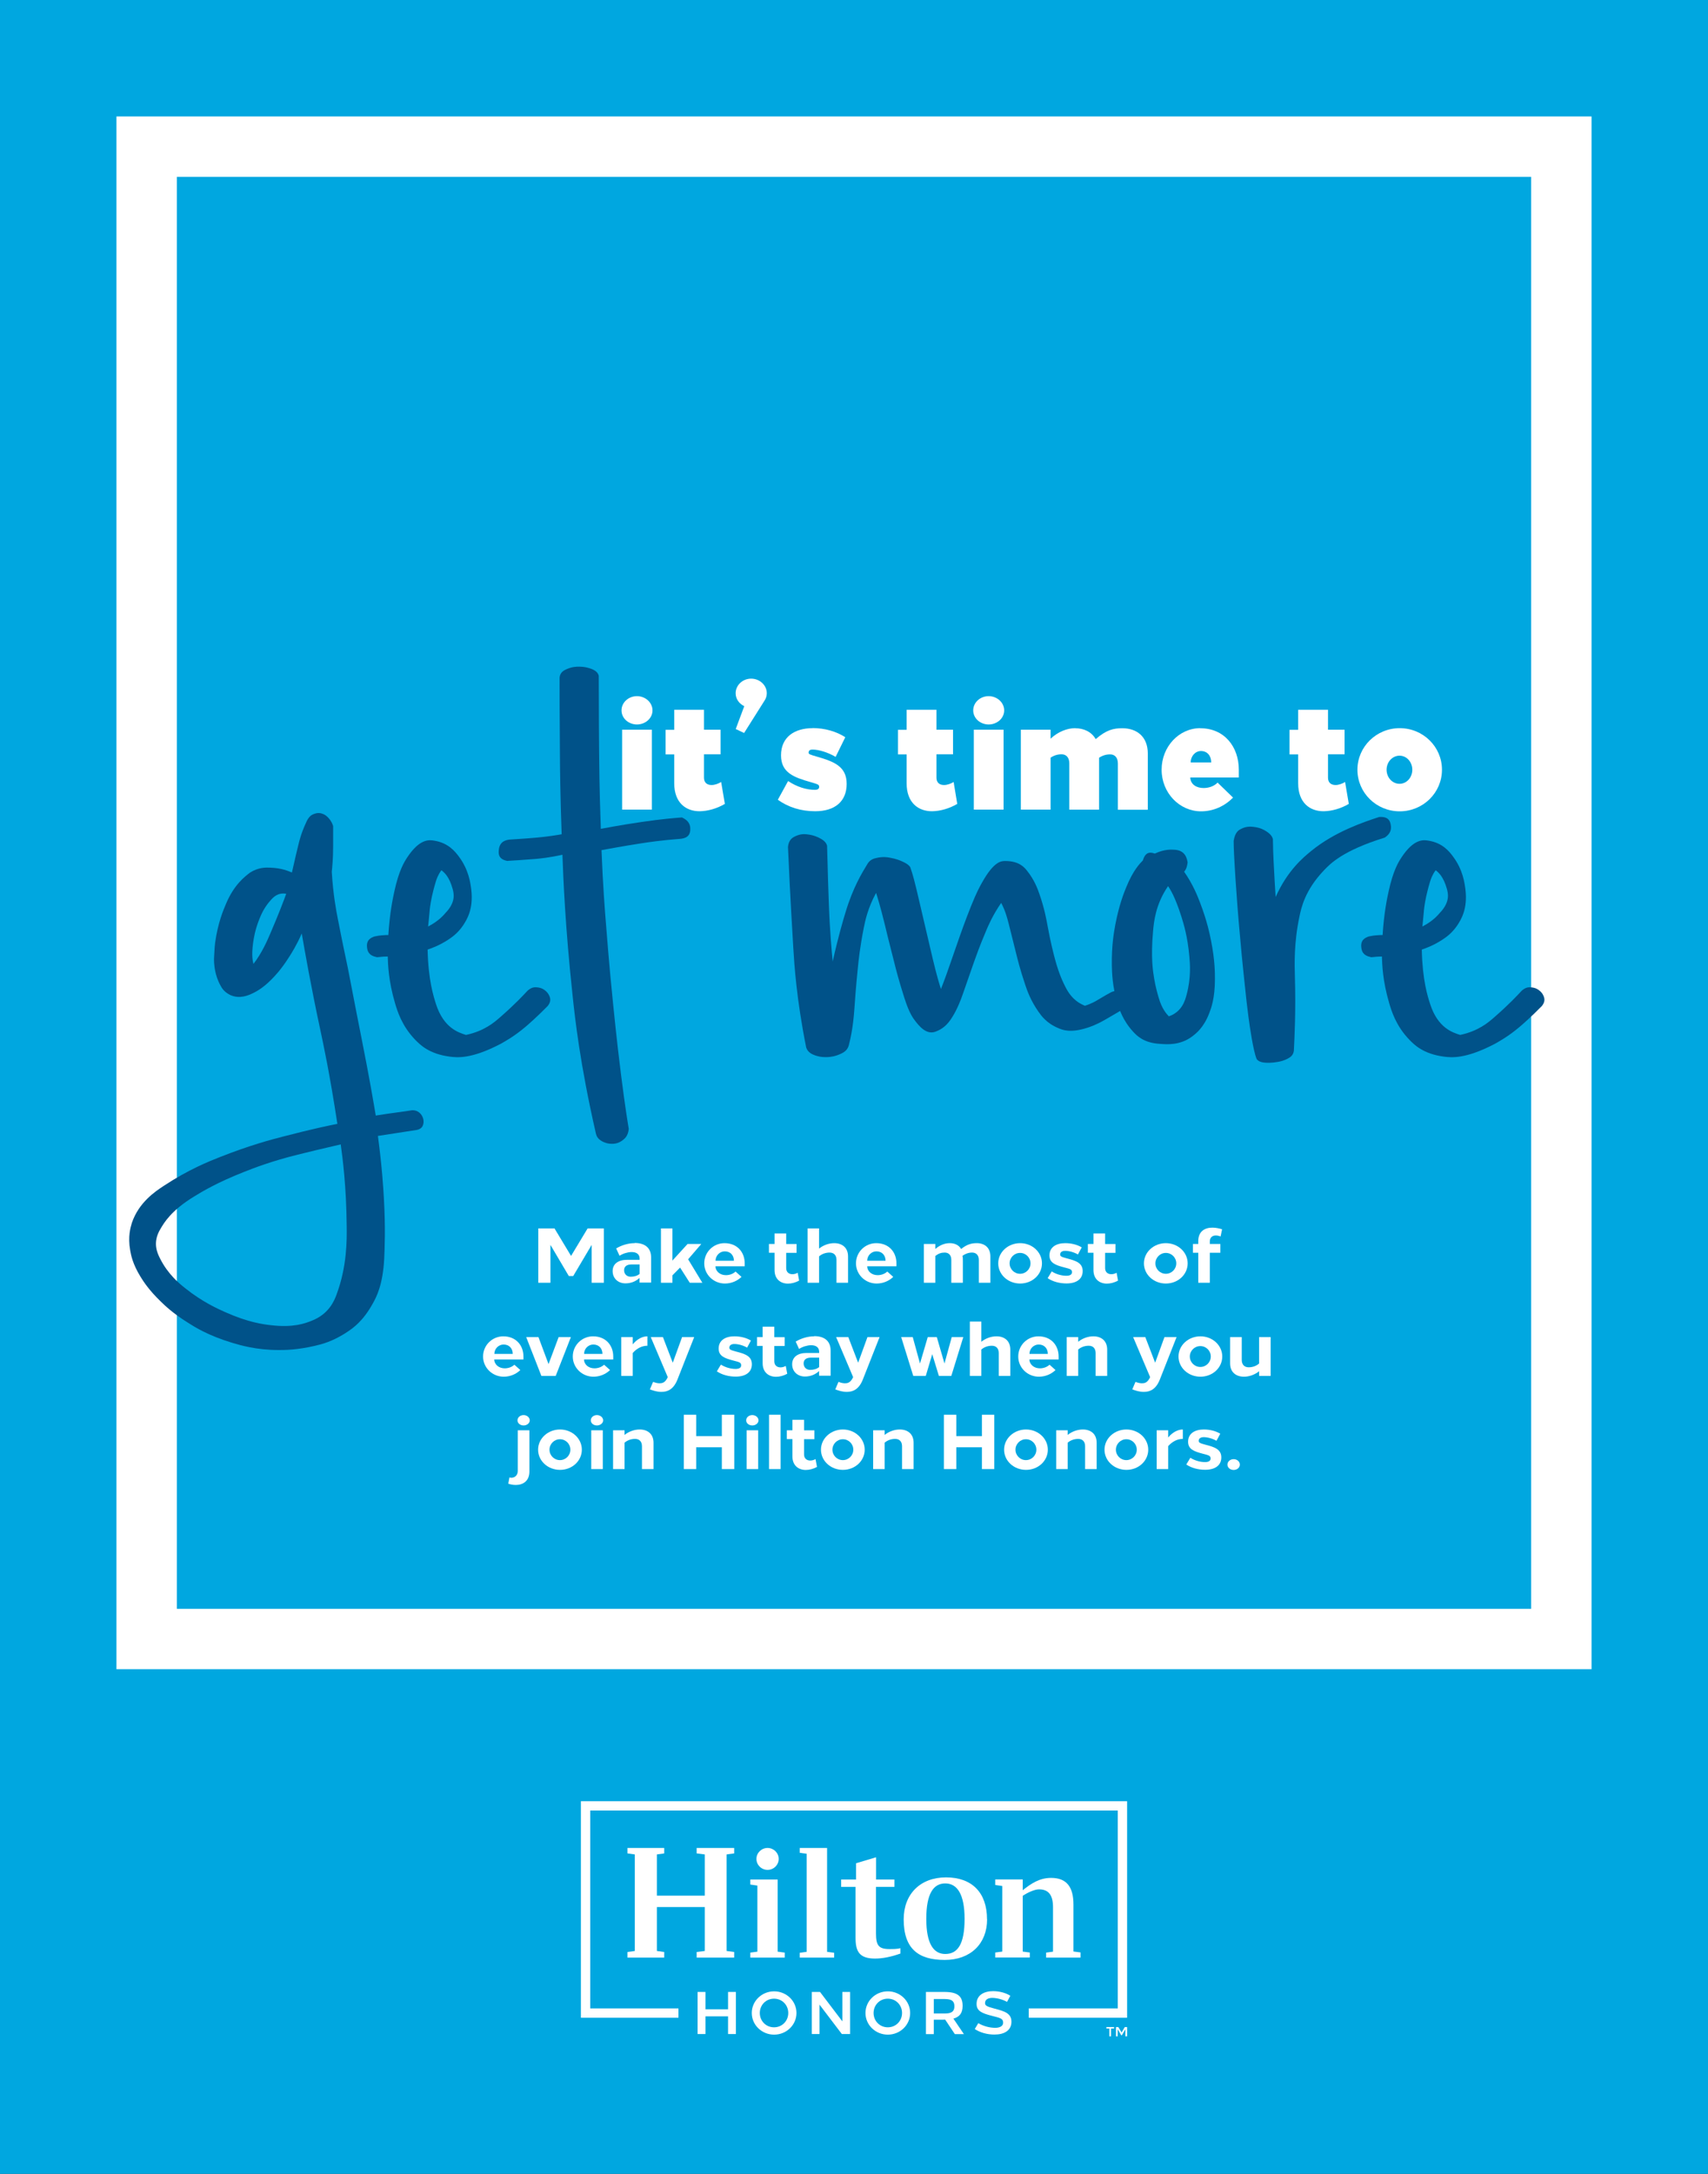 <?xml version="1.0" encoding="UTF-8"?><svg id="Layer_1" xmlns="http://www.w3.org/2000/svg" xmlns:xlink="http://www.w3.org/1999/xlink" viewBox="0 0 198 252"><rect x="0" y="0" width="198" height="252" fill="#333333" stroke="none"/><defs><style>.cls-1{stroke:#fff;stroke-width:7px;}.cls-1,.cls-2{fill:none;}.cls-3{fill:#fff;}.cls-4{clip-path:url(#clippath-1);}.cls-5{fill:#00a7e0;}.cls-6{fill:#005289;}.cls-7{clip-path:url(#clippath);}</style><clipPath id="clippath"><rect class="cls-2" x="-351" width="549" height="252"/></clipPath><clipPath id="clippath-1"><rect class="cls-2" x="67.34" y="208.8" width="63.32" height="27.26"/></clipPath></defs><g class="cls-7"><rect class="cls-6" x="22.5" y="4.68" width="153" height="242.64" rx="12" ry="12"/></g><rect class="cls-5" width="198" height="252"/><rect class="cls-1" x="17" y="17" width="164" height="173"/><polygon class="cls-3" points="70 142.4 68.12 142.4 66.2 145.59 64.28 142.4 62.4 142.4 62.4 148.7 63.81 148.7 63.81 144.31 65.94 147.92 66.45 147.92 68.59 144.31 68.59 148.7 70 148.7 70 142.4"/><path class="cls-3" d="M73.21,146.58h.94v1.1c-.29.22-.63.32-1.04.32-.44,0-.76-.3-.76-.75s.32-.67.85-.67ZM73.57,144.11c-.74,0-1.5.23-2.14.61l.39.85c.43-.27.94-.42,1.39-.43.55,0,.94.23.94.77v.13h-1.46c-1.02,0-1.67.47-1.67,1.31s.63,1.42,1.48,1.42c.64,0,1.19-.22,1.64-.63v.54h1.34v-2.91c0-1.22-.85-1.69-1.92-1.68Z"/><polygon class="cls-3" points="77.95 142.4 76.62 142.4 76.62 148.7 77.95 148.7 77.95 147.84 78.84 146.94 79.96 148.7 81.42 148.7 79.77 145.98 81.3 144.2 79.71 144.2 77.95 146.13 77.95 142.4"/><path class="cls-3" d="M84.02,145.06c.67,0,1.06.48,1.06,1.09h-2.13c0-.6.48-1.09,1.07-1.09ZM83.99,144.11c-1.3,0-2.35,1.04-2.35,2.34s1.08,2.34,2.39,2.34c.76,0,1.44-.3,1.93-.77l-.69-.62c-.3.28-.71.42-1.12.42-.64,0-1.19-.4-1.21-1.03h3.39v-.34c0-1.3-.87-2.34-2.34-2.34Z"/><path class="cls-3" d="M91.13,142.99h-1.34v1.21h-.65v1.02h.65v2.01c0,1.05.7,1.57,1.55,1.57.42,0,.88-.12,1.3-.35l-.17-.91c-.19.11-.41.17-.61.17-.4,0-.72-.24-.72-.7v-1.78h1.2v-1.02h-1.2v-1.21Z"/><path class="cls-3" d="M94.95,142.4h-1.33v6.3h1.33v-3.06c.34-.29.77-.44,1.22-.44.49,0,.8.3.8.85v2.65h1.34v-3.05c0-1.04-.7-1.54-1.6-1.54-.61,0-1.25.22-1.76.63v-2.34Z"/><path class="cls-3" d="M101.6,145.06c.67,0,1.06.48,1.06,1.09h-2.13c0-.6.48-1.09,1.07-1.09ZM101.58,144.11c-1.3,0-2.35,1.04-2.35,2.34s1.08,2.34,2.39,2.34c.76,0,1.44-.3,1.93-.77l-.69-.62c-.3.28-.71.42-1.12.42-.64,0-1.19-.4-1.21-1.03h3.39v-.34c0-1.3-.87-2.34-2.34-2.34Z"/><path class="cls-3" d="M110.1,144.11c-.58,0-1.14.22-1.67.67v-.58h-1.33v4.5h1.33v-3.11c.37-.28.68-.39,1.08-.39.47,0,.77.3.77.85v2.65h1.34v-2.54c0-.24,0-.38-.05-.58.33-.24.71-.38,1.12-.38.47,0,.78.3.78.85v2.65h1.34v-3.05c0-1.04-.69-1.54-1.58-1.54-.64,0-1.17.16-1.81.68-.26-.46-.75-.68-1.32-.68Z"/><path class="cls-3" d="M118.25,145.24c.67,0,1.21.54,1.21,1.21s-.54,1.21-1.21,1.21-1.21-.54-1.21-1.21.55-1.21,1.21-1.21ZM118.26,144.11c-1.4,0-2.54,1.04-2.54,2.34s1.13,2.34,2.54,2.34,2.53-1.04,2.53-2.34-1.13-2.34-2.53-2.34Z"/><path class="cls-3" d="M123.49,144.11c-1.02,0-1.83.44-1.83,1.42,0,.86.67,1.12,1.71,1.39.67.18.9.21.9.56,0,.3-.3.41-.64.41-.56,0-1.18-.17-1.71-.5l-.47.78c.6.4,1.37.61,2.19.61,1.12,0,1.87-.49,1.87-1.43s-.76-1.2-1.85-1.48c-.66-.17-.76-.25-.76-.45,0-.3.27-.42.58-.42.44,0,1.01.15,1.48.42l.44-.82c-.52-.32-1.21-.49-1.92-.49Z"/><path class="cls-3" d="M128.1,142.99h-1.34v1.21h-.65v1.02h.65v2.01c0,1.05.7,1.57,1.55,1.57.42,0,.88-.12,1.3-.35l-.17-.91c-.19.11-.41.17-.61.17-.4,0-.72-.24-.72-.7v-1.78h1.2v-1.02h-1.2v-1.21Z"/><path class="cls-3" d="M135.15,145.24c.67,0,1.21.54,1.21,1.21s-.54,1.21-1.21,1.21-1.21-.54-1.21-1.21.55-1.21,1.21-1.21ZM135.15,144.11c-1.4,0-2.54,1.04-2.54,2.34s1.13,2.34,2.54,2.34,2.53-1.04,2.53-2.34-1.13-2.34-2.53-2.34Z"/><path class="cls-3" d="M140.54,142.31c-.87,0-1.63.43-1.63,1.56v.33h-.62v1.02h.62v3.48h1.34v-3.48h1.22v-1.02h-1.22v-.3c0-.46.31-.68.69-.68.18,0,.37.04.56.11l.17-.83c-.35-.11-.76-.19-1.13-.19Z"/><path class="cls-3" d="M58.38,155.86c.67,0,1.06.48,1.06,1.09h-2.13c0-.6.48-1.09,1.07-1.09ZM58.35,154.91c-1.3,0-2.35,1.04-2.35,2.34s1.08,2.34,2.39,2.34c.76,0,1.44-.3,1.93-.77l-.69-.62c-.3.28-.71.42-1.12.42-.64,0-1.19-.4-1.22-1.03h3.39v-.34c0-1.3-.87-2.34-2.34-2.34Z"/><polygon class="cls-3" points="66.18 155 64.76 155 63.59 158.13 62.42 155 61 155 62.76 159.5 64.42 159.5 66.18 155"/><path class="cls-3" d="M68.78,155.86c.67,0,1.06.48,1.06,1.09h-2.13c0-.6.48-1.09,1.07-1.09ZM68.75,154.91c-1.3,0-2.35,1.04-2.35,2.34s1.08,2.34,2.39,2.34c.76,0,1.44-.3,1.93-.77l-.69-.62c-.3.28-.71.42-1.12.42-.64,0-1.19-.4-1.21-1.03h3.39v-.34c0-1.3-.87-2.34-2.34-2.34Z"/><path class="cls-3" d="M75.05,154.91c-.59,0-1.21.33-1.7.93v-.84h-1.33v4.5h1.33v-2.66c.48-.54,1.07-.84,1.7-.84v-1.09Z"/><path class="cls-3" d="M80.46,155h-1.39l-1.08,2.97-1.14-2.97h-1.41l1.97,4.64-.06.12c-.22.43-.49.58-.78.59-.26.03-.55-.04-.86-.16l-.37.87c.4.15.87.3,1.35.29.73,0,1.4-.32,1.84-1.42l1.94-4.92Z"/><path class="cls-3" d="M85.14,154.91c-1.02,0-1.83.44-1.83,1.42,0,.86.67,1.12,1.71,1.39.68.18.9.21.9.56,0,.3-.3.41-.64.41-.56,0-1.18-.17-1.71-.5l-.47.78c.6.4,1.37.61,2.19.61,1.12,0,1.87-.49,1.87-1.43s-.76-1.2-1.85-1.48c-.66-.17-.76-.25-.76-.45,0-.3.27-.42.58-.42.44,0,1.01.15,1.48.42l.44-.82c-.52-.32-1.21-.49-1.92-.49Z"/><path class="cls-3" d="M89.75,153.79h-1.34v1.21h-.65v1.02h.65v2.01c0,1.05.7,1.57,1.55,1.57.42,0,.88-.12,1.3-.35l-.17-.91c-.19.11-.41.17-.61.17-.4,0-.72-.24-.72-.7v-1.78h1.2v-1.02h-1.2v-1.21Z"/><path class="cls-3" d="M94.02,157.38h.94v1.1c-.29.22-.63.32-1.04.32-.44,0-.76-.3-.76-.75s.32-.67.85-.67ZM94.38,154.91c-.74,0-1.5.23-2.14.61l.39.85c.43-.27.94-.42,1.39-.43.55,0,.94.23.94.77v.13h-1.46c-1.02,0-1.67.47-1.67,1.31s.63,1.42,1.48,1.42c.64,0,1.19-.22,1.64-.63v.54h1.34v-2.91c0-1.22-.85-1.69-1.92-1.68Z"/><path class="cls-3" d="M101.95,155h-1.39l-1.08,2.97-1.14-2.97h-1.41l1.97,4.64-.06.12c-.23.43-.49.58-.78.59-.26.03-.55-.04-.86-.16l-.37.87c.4.15.87.3,1.35.29.73,0,1.4-.32,1.84-1.42l1.94-4.92Z"/><polygon class="cls-3" points="111.67 155 110.33 155 109.49 158.06 108.6 155 107.55 155 106.65 158.06 105.81 155 104.47 155 105.87 159.5 107.32 159.5 108.07 156.98 108.84 159.5 110.28 159.5 111.67 155"/><path class="cls-3" d="M113.76,153.2h-1.33v6.3h1.33v-3.06c.34-.29.77-.44,1.22-.44.49,0,.8.3.8.85v2.65h1.34v-3.05c0-1.04-.7-1.54-1.6-1.54-.61,0-1.25.22-1.76.63v-2.34Z"/><path class="cls-3" d="M120.41,155.86c.67,0,1.06.48,1.06,1.09h-2.13c0-.6.48-1.09,1.07-1.09ZM120.39,154.91c-1.3,0-2.35,1.04-2.35,2.34s1.08,2.34,2.39,2.34c.76,0,1.44-.3,1.93-.77l-.69-.62c-.3.28-.71.42-1.12.42-.64,0-1.19-.4-1.22-1.03h3.39v-.34c0-1.3-.87-2.34-2.34-2.34Z"/><path class="cls-3" d="M126.75,154.91c-.61,0-1.25.22-1.76.63v-.54h-1.33v4.5h1.33v-3.06c.34-.29.77-.44,1.22-.44.49,0,.8.3.8.85v2.65h1.34v-3.05c0-1.04-.7-1.54-1.6-1.54Z"/><path class="cls-3" d="M136.39,155h-1.4l-1.08,2.97-1.14-2.97h-1.41l1.97,4.64-.06.12c-.23.43-.49.58-.78.59-.26.03-.55-.04-.86-.16l-.37.87c.4.15.87.3,1.35.29.73,0,1.4-.32,1.84-1.42l1.94-4.92Z"/><path class="cls-3" d="M139.15,156.04c.67,0,1.21.54,1.21,1.21s-.54,1.21-1.21,1.21-1.22-.54-1.22-1.21.55-1.21,1.22-1.21ZM139.16,154.91c-1.4,0-2.54,1.04-2.54,2.34s1.13,2.34,2.54,2.34,2.53-1.04,2.53-2.34-1.13-2.34-2.53-2.34Z"/><path class="cls-3" d="M143.94,155h-1.34v3.05c0,1.04.71,1.54,1.6,1.54.61,0,1.24-.22,1.76-.63v.54h1.34v-4.5h-1.34v3.06c-.32.29-.76.44-1.21.44-.48,0-.8-.3-.8-.85v-2.65Z"/><path class="cls-3" d="M61.37,165.8h-1.35v4.72c0,.48-.32.78-.73.78-.08,0-.15,0-.23-.04l-.14.73c.28.1.59.15.88.15.83,0,1.57-.46,1.57-1.55v-4.8ZM60.7,164.04c-.4,0-.71.27-.71.61s.32.59.71.59.71-.26.71-.59-.32-.61-.71-.61Z"/><path class="cls-3" d="M64.91,166.84c.67,0,1.21.54,1.21,1.21s-.54,1.21-1.21,1.21-1.21-.54-1.21-1.21.55-1.21,1.21-1.21ZM64.92,165.71c-1.4,0-2.54,1.04-2.54,2.34s1.13,2.34,2.54,2.34,2.53-1.04,2.53-2.34-1.13-2.34-2.53-2.34Z"/><path class="cls-3" d="M69.88,165.8h-1.34v4.5h1.34v-4.5ZM69.2,164.04c-.4,0-.71.27-.71.61s.32.59.71.59.72-.26.72-.59-.32-.61-.72-.61Z"/><path class="cls-3" d="M74.16,165.71c-.61,0-1.25.22-1.76.63v-.54h-1.33v4.5h1.33v-3.06c.34-.29.77-.44,1.22-.44.49,0,.8.3.8.85v2.65h1.34v-3.05c0-1.04-.7-1.54-1.6-1.54Z"/><polygon class="cls-3" points="85.12 164 83.68 164 83.68 166.48 80.71 166.48 80.71 164 79.27 164 79.27 170.3 80.71 170.3 80.71 167.77 83.68 167.77 83.68 170.3 85.12 170.3 85.12 164"/><path class="cls-3" d="M87.89,165.8h-1.34v4.5h1.34v-4.5ZM87.21,164.04c-.4,0-.71.27-.71.61s.32.59.71.59.72-.26.72-.59-.32-.61-.72-.61Z"/><rect class="cls-3" x="89.15" y="164" width="1.34" height="6.3"/><path class="cls-3" d="M93.2,164.59h-1.34v1.21h-.65v1.02h.65v2.01c0,1.05.7,1.57,1.55,1.57.42,0,.88-.12,1.3-.35l-.17-.91c-.19.11-.41.17-.61.17-.4,0-.72-.24-.72-.7v-1.78h1.2v-1.02h-1.2v-1.21Z"/><path class="cls-3" d="M97.71,166.84c.67,0,1.21.54,1.21,1.21s-.54,1.21-1.21,1.21-1.21-.54-1.21-1.21.55-1.21,1.21-1.21ZM97.71,165.71c-1.4,0-2.54,1.04-2.54,2.34s1.13,2.34,2.54,2.34,2.53-1.04,2.53-2.34-1.13-2.34-2.53-2.34Z"/><path class="cls-3" d="M104.31,165.71c-.61,0-1.25.22-1.76.63v-.54h-1.33v4.5h1.33v-3.06c.34-.29.77-.44,1.22-.44.49,0,.8.3.8.85v2.65h1.34v-3.05c0-1.04-.7-1.54-1.6-1.54Z"/><polygon class="cls-3" points="115.26 164 113.83 164 113.83 166.48 110.86 166.48 110.86 164 109.42 164 109.42 170.3 110.86 170.3 110.86 167.77 113.83 167.77 113.83 170.3 115.26 170.3 115.26 164"/><path class="cls-3" d="M118.93,166.84c.67,0,1.21.54,1.21,1.21s-.54,1.21-1.21,1.21-1.21-.54-1.21-1.21.55-1.21,1.21-1.21ZM118.94,165.71c-1.4,0-2.54,1.04-2.54,2.34s1.13,2.34,2.54,2.34,2.53-1.04,2.53-2.34-1.13-2.34-2.53-2.34Z"/><path class="cls-3" d="M125.53,165.71c-.61,0-1.25.22-1.76.63v-.54h-1.33v4.5h1.33v-3.06c.34-.29.77-.44,1.22-.44.49,0,.8.3.8.85v2.65h1.34v-3.05c0-1.04-.7-1.54-1.6-1.54Z"/><path class="cls-3" d="M130.57,166.84c.67,0,1.21.54,1.21,1.21s-.54,1.21-1.21,1.21-1.21-.54-1.21-1.21.55-1.21,1.21-1.21ZM130.58,165.71c-1.4,0-2.54,1.04-2.54,2.34s1.13,2.34,2.54,2.34,2.53-1.04,2.53-2.34-1.13-2.34-2.53-2.34Z"/><path class="cls-3" d="M137.12,165.71c-.59,0-1.21.33-1.7.93v-.84h-1.33v4.5h1.33v-2.66c.48-.54,1.07-.84,1.7-.84v-1.09Z"/><path class="cls-3" d="M139.56,165.71c-1.02,0-1.83.44-1.83,1.42,0,.86.67,1.12,1.71,1.39.67.18.9.21.9.56,0,.3-.3.41-.64.41-.56,0-1.18-.17-1.71-.5l-.47.78c.6.4,1.37.61,2.19.61,1.12,0,1.87-.49,1.87-1.43s-.76-1.2-1.85-1.48c-.66-.17-.77-.25-.77-.45,0-.3.27-.42.58-.42.44,0,1.01.15,1.48.42l.44-.82c-.52-.32-1.21-.49-1.92-.49Z"/><path class="cls-3" d="M143.01,169.15c-.4,0-.72.28-.72.63s.32.62.72.62.72-.27.72-.62-.32-.63-.72-.63Z"/><path class="cls-6" d="M33.19,103.61c-.97-.18-1.51.41-1.78.71-.81.88-1.16,1.77-1.34,2.21-.53,1.32-.66,2.3-.73,2.78-.2,1.46-.04,2.1.04,2.43.97-1.24,1.62-2.74,1.94-3.49.97-2.25,1.57-3.84,1.86-4.64ZM39.02,150.05c1.22-3.27,1.19-6.36,1.17-7.9-.04-4.64-.47-7.87-.69-9.49-1.94.44-3.97.94-4.98,1.19-3.04.75-5.14,1.57-6.2,1.99-3.16,1.24-4.94,2.32-5.83,2.87-2.67,1.63-3.48,3.05-3.89,3.75-.97,1.59-.35,2.83-.04,3.44.93,1.85,2.25,2.91,2.92,3.44,1.98,1.59,3.77,2.38,4.66,2.78,2.67,1.19,4.4,1.4,5.27,1.5,2.59.31,3.97-.22,4.66-.49,2.07-.79,2.66-2.32,2.96-3.09ZM33.84,101.14c.4-1.77.62-2.68.73-3.13.32-1.37.7-2.19.89-2.6.32-.79.68-.94.85-1.02.53-.22.82-.13.97-.09.45.13.69.4.81.53.36.4.47.75.53.93v2.3c0,1.5-.11,2.5-.16,3,.16,2.65.51,4.47.69,5.39.53,2.74.96,4.74,1.17,5.74.81,4.24,1.38,7.09,1.66,8.52.85,4.28,1.34,7.17,1.58,8.61,1.05-.18,1.73-.26,2.07-.31,1.01-.13,1.77-.25,2.15-.31.49,0,.7.18.81.26.32.26.4.53.45.66.12.4.04.66,0,.79-.12.4-.5.52-.69.57-1.13.18-1.89.29-2.27.35-1.13.18-1.89.29-2.27.35.49,3.71.62,6.03.69,7.2.2,3.49.09,5.84.04,7.02-.16,3.09-.92,4.47-1.3,5.16-1.13,2.07-2.29,2.87-2.88,3.27-1.74,1.19-3.15,1.52-3.85,1.68-2.11.49-3.51.49-4.21.49-2.59,0-4.45-.56-5.39-.84-2.79-.84-4.36-1.84-5.14-2.34-1.7-1.06-2.65-1.97-3.12-2.43-1.42-1.37-2.04-2.37-2.35-2.87-.93-1.5-1.12-2.56-1.21-3.09-.28-1.59.04-2.65.2-3.18.81-2.38,2.73-3.65,3.69-4.28,2.88-1.9,5.25-2.84,6.44-3.31,3.56-1.41,6.05-2.06,7.29-2.38,3.73-.97,5.51-1.32,6.4-1.5-.89-5.83-1.62-9.21-1.98-10.9-1.09-5.08-1.8-9.14-2.15-11.17-.57,1.32-1.19,2.3-1.5,2.78-.93,1.46-1.66,2.19-2.02,2.56-1.09,1.1-1.93,1.49-2.35,1.68-1.26.57-2.01.28-2.39.13-.73-.35-1-.82-1.13-1.06-.4-.71-.54-1.29-.61-1.59-.2-.88-.18-1.5-.16-1.81.04-.93.09-1.4.12-1.63.32-2.3.95-3.77,1.26-4.5.93-2.21,2.17-3.15,2.79-3.62.97-.62,1.86-.59,2.31-.57,1.34.04,2.15.4,2.55.57Z"/><path class="cls-6" d="M51.74,105.73c1.13-1.24.86-2.21.73-2.69-.4-1.46-1-1.93-1.3-2.16-.4.53-.57,1.06-.65,1.32-.24.79-.38,1.41-.45,1.72-.2.93-.26,1.55-.28,1.85-.08.93-.14,1.4-.16,1.63,1.21-.62,1.81-1.32,2.11-1.68ZM43.64,110.94c-.97-.18-1.05-.79-1.09-1.1-.12-.93.53-1.16.85-1.28.4-.09.67-.12.81-.13.4-.04.67-.04.81-.04.16-2.56.51-4.21.69-5.03.53-2.47,1.17-3.47,1.5-3.97,1.46-2.21,2.57-2.03,3.12-1.94,1.66.26,2.44,1.29,2.84,1.81,1.17,1.55,1.36,3.08,1.46,3.84.28,2.3-.53,3.53-.93,4.15-.65.97-1.38,1.44-1.74,1.68-1.09.71-1.96,1-2.39,1.15.08,3.53.68,5.39.97,6.31.89,2.78,2.62,3.31,3.48,3.58,2.11-.44,3.29-1.47,3.89-1.99,1.78-1.55,2.75-2.6,3.24-3.13.49-.44.86-.41,1.05-.4.57.04.84.25.97.35.4.31.51.63.57.79.16.49-.11.84-.24,1.02-1.3,1.32-2.16,2.06-2.59,2.43-1.3,1.1-2.38,1.69-2.92,1.99-3.4,1.77-5.02,1.56-5.83,1.46-2.43-.31-3.48-1.4-4.01-1.94-1.58-1.63-2.09-3.37-2.35-4.24-.77-2.6-.82-4.49-.85-5.43-.4,0-.65.03-.77.04-.36.04-.47.04-.53.04Z"/><path class="cls-6" d="M58.87,99.81c-1.13-.18-1.08-.88-1.05-1.24.08-1.06.84-1.18,1.21-1.24,1.54-.09,2.54-.18,3.04-.22,1.5-.13,2.52-.31,3.04-.4-.16-4.5-.19-7.53-.2-9.05-.04-4.55-.04-7.61-.04-9.14.08-.62.54-.82.77-.93.69-.31,1.2-.31,1.46-.31.77,0,1.23.18,1.46.26.69.26.8.62.85.79,0,4.5.03,7.45.04,8.92.04,4.41.15,7.36.2,8.83,2.35-.44,3.92-.68,4.7-.79,2.35-.35,3.92-.47,4.7-.53.97.44.97,1.06.97,1.37,0,.93-.7,1.04-1.05,1.1-2.35.18-3.86.41-4.62.53-2.27.35-3.83.65-4.62.79.16,4.06.4,7.15.53,8.7.36,4.64.66,7.61.81,9.09.45,4.46.77,7.02.93,8.3.49,3.84.76,5.43.89,6.22-.08.79-.43,1.09-.61,1.24-.53.44-.96.47-1.17.49-.65.04-1.05-.16-1.26-.26-.61-.31-.72-.72-.77-.93-1.86-8.12-2.43-13.42-2.71-16.07-.85-7.95-1.07-13.48-1.17-16.25-1.54.35-2.59.44-3.12.49-1.58.13-2.66.19-3.2.22Z"/><path class="cls-6" d="M91.34,98.22c.08-.88.54-1.12.77-1.24.69-.35,1.2-.29,1.46-.26.77.09,1.23.32,1.46.44.69.35.8.71.85.88.08,3.27.16,5.5.2,6.62.12,3.36.34,5.65.45,6.8.65-2.91,1.21-4.8,1.5-5.74.85-2.83,1.93-4.59,2.47-5.47.32-.62.84-.74,1.09-.79.77-.18,1.28-.09,1.54-.04.77.13,1.23.34,1.46.44.69.31.85.54.93.66.32.88.59,2.03.73,2.6.4,1.72.73,3.1.89,3.8.49,2.07.81,3.46.97,4.15.49,2.07.81,3.08.97,3.58.49-1.24.86-2.32,1.05-2.87.57-1.63.97-2.78,1.17-3.36.61-1.72,1.04-2.81,1.26-3.36.65-1.63,1.08-2.4,1.3-2.78,1.38-2.47,2.24-2.47,2.67-2.47,1.62,0,2.21.74,2.51,1.1.89,1.1,1.27,2.19,1.46,2.74.57,1.63.81,2.96.93,3.62.36,1.99.69,3.22.85,3.84.49,1.85,1,2.85,1.26,3.36.77,1.5,1.74,1.91,2.23,2.12.81-.26,1.3-.56,1.54-.71.73-.44,1.27-.74,1.54-.88,1.13-.44,1.43.21,1.58.53.45.97-.26,1.44-.61,1.68-.89.53-1.51.88-1.82,1.06-.93.53-1.63.77-1.98.88-1.94.62-2.86.24-3.32.04-1.38-.57-2-1.46-2.31-1.9-.93-1.32-1.34-2.53-1.54-3.13-.61-1.81-.9-3.02-1.05-3.62-.45-1.81-.72-2.87-.85-3.4-.4-1.59-.73-2.18-.89-2.47-.97,1.41-1.49,2.62-1.74,3.22-.77,1.81-1.2,3.05-1.42,3.66-.65,1.85-1.05,3.03-1.26,3.62-.61,1.77-1.15,2.59-1.42,3-.65.97-1.38,1.27-1.74,1.41-1.09.44-1.96-.68-2.39-1.24-.65-.79-1.05-2.06-1.26-2.69-.61-1.9-.99-3.37-1.17-4.11-.57-2.21-.92-3.65-1.09-4.37-.53-2.16-.85-3.16-1.01-3.66-.97,1.77-1.27,3.27-1.42,4.02-.45,2.25-.61,3.84-.69,4.64-.24,2.38-.35,3.94-.4,4.72-.16,2.34-.49,3.63-.65,4.28-.16.62-.65.85-.89.97-.73.35-1.27.38-1.54.4-.81.04-1.3-.13-1.54-.22-.73-.26-.89-.68-.97-.88-1.13-5.65-1.38-9.62-1.5-11.61-.36-5.96-.53-9.73-.61-11.61Z"/><path class="cls-6" d="M135.49,117.82c1.54-.53,1.89-1.85,2.07-2.52.53-1.99.39-3.58.32-4.37-.2-2.38-.69-3.91-.93-4.68-.73-2.3-1.27-3.12-1.54-3.53-1.46,2.12-1.65,4.18-1.74,5.21-.28,3.09-.01,4.68.12,5.47.16.97.4,1.82.53,2.25.36,1.28.9,1.87,1.17,2.16ZM137.67,99.99c-.08.71-.3.94-.4,1.06,1.05,1.5,1.59,2.91,1.86,3.62.81,2.12,1.11,3.62,1.26,4.37.45,2.25.45,3.72.45,4.46,0,2.21-.43,3.36-.65,3.93-.65,1.72-1.57,2.4-2.02,2.74-1.38,1.02-2.89.9-3.65.84-1.94-.09-2.75-.97-3.16-1.41-1.21-1.32-1.62-2.65-1.82-3.31-.61-1.99-.63-3.58-.65-4.37-.04-2.38.26-3.94.4-4.72.45-2.34.99-3.66,1.26-4.33.81-1.99,1.57-2.75,1.94-3.13.32-1.15,1.03-.91,1.38-.79,1.13-.53,1.94-.47,2.35-.44,1.21.09,1.38,1.03,1.46,1.5Z"/><path class="cls-6" d="M143.02,97.43c.16-.97.59-1.21.81-1.32.65-.35,1.19-.29,1.46-.26.81.09,1.24.35,1.46.49.65.4.76.75.81.93,0,.71.05,1.91.08,2.52.08,1.81.19,3.4.24,4.19,1.38-3.09,3.21-4.59,4.13-5.34,2.75-2.25,6.16-3.37,7.86-3.93,1.13-.09,1.27.53,1.34.84.2.93-.39,1.34-.69,1.55-4.86,1.5-6.32,3.03-7.05,3.8-2.19,2.3-2.62,4.33-2.83,5.34-.65,3.05-.57,5.64-.53,6.93.12,3.88-.04,7.06-.12,8.65-.08.53-.43.74-.61.84-.53.31-1.01.4-1.26.44-.73.13-1.19.1-1.42.09-.69-.04-.9-.28-1.01-.4-.24-.53-.46-1.74-.57-2.34-.32-1.81-.51-3.49-.61-4.33-.28-2.52-.47-4.49-.57-5.47-.28-2.96-.42-4.72-.49-5.61-.2-2.65-.28-4-.32-4.68-.12-2.03-.12-2.62-.12-2.91Z"/><path class="cls-6" d="M167,105.73c1.13-1.24.86-2.21.73-2.69-.41-1.46-1-1.93-1.3-2.16-.4.53-.57,1.06-.65,1.32-.24.79-.38,1.41-.45,1.72-.2.93-.26,1.55-.28,1.85-.08.93-.14,1.4-.16,1.63,1.22-.62,1.81-1.32,2.11-1.68ZM158.9,110.94c-.97-.18-1.05-.79-1.09-1.1-.12-.93.53-1.16.85-1.28.4-.09.68-.12.81-.13.4-.04.68-.04.81-.04.16-2.56.51-4.21.69-5.03.53-2.47,1.17-3.47,1.5-3.97,1.46-2.21,2.57-2.03,3.12-1.94,1.66.26,2.44,1.29,2.83,1.81,1.17,1.55,1.36,3.08,1.46,3.84.28,2.3-.53,3.53-.93,4.15-.65.97-1.38,1.44-1.74,1.68-1.09.71-1.96,1-2.39,1.15.08,3.53.67,5.39.97,6.31.89,2.78,2.62,3.31,3.48,3.58,2.11-.44,3.29-1.47,3.89-1.99,1.78-1.55,2.75-2.6,3.24-3.13.49-.44.86-.41,1.05-.4.57.04.84.25.97.35.41.31.51.63.57.79.16.49-.11.84-.24,1.02-1.3,1.32-2.16,2.06-2.59,2.43-1.3,1.1-2.38,1.69-2.92,1.99-3.4,1.77-5.02,1.56-5.83,1.46-2.43-.31-3.48-1.4-4.01-1.94-1.58-1.63-2.09-3.37-2.35-4.24-.77-2.6-.82-4.49-.85-5.43-.4,0-.65.03-.77.04-.36.04-.47.04-.53.04Z"/><path class="cls-3" d="M75.57,84.59h-3.45v9.26h3.45v-9.26ZM73.84,80.7c-.99,0-1.79.74-1.79,1.65s.8,1.63,1.79,1.63,1.8-.72,1.8-1.63-.82-1.65-1.8-1.65Z"/><path class="cls-3" d="M81.61,82.28h-3.45v2.32h-1v2.85h1v3.35c0,2.26,1.36,3.26,2.98,3.24.93-.02,1.95-.3,2.89-.85l-.43-2.54c-.32.2-.75.35-1.11.35-.49,0-.88-.24-.88-.85v-2.71h1.92v-2.85h-1.92v-2.32Z"/><path class="cls-3" d="M87.08,78.67c-.99,0-1.8.76-1.8,1.69,0,.67.41,1.22,1,1.5l-.99,2.65.97.46,2.36-3.74c.17-.24.27-.56.27-.87,0-.93-.82-1.69-1.82-1.69Z"/><path class="cls-3" d="M94.21,84.41c-2.07,0-3.67,1-3.67,3.15,0,2.04,1.53,2.56,3.45,3.11.87.26.97.28.97.56,0,.24-.22.33-.49.33-.97,0-2.07-.33-3.11-1.02l-1.19,2.17c1.22.87,2.67,1.33,4.33,1.33,2.3,0,3.65-1.15,3.65-3.17s-1.45-2.58-3.42-3.15c-.9-.26-.99-.3-.99-.48,0-.26.2-.35.44-.35.73,0,1.79.32,2.69.85l1.12-2.28c-1.04-.67-2.38-1.06-3.79-1.06Z"/><path class="cls-3" d="M108.55,82.28h-3.45v2.32h-1v2.85h1v3.35c0,2.26,1.36,3.26,2.98,3.24.93-.02,1.95-.3,2.89-.85l-.42-2.54c-.32.2-.75.35-1.11.35-.49,0-.88-.24-.88-.85v-2.71h1.92v-2.85h-1.92v-2.32Z"/><path class="cls-3" d="M116.34,84.59h-3.45v9.26h3.45v-9.26ZM114.61,80.7c-.99,0-1.79.74-1.79,1.65s.8,1.63,1.79,1.63,1.8-.72,1.8-1.63-.82-1.65-1.8-1.65Z"/><path class="cls-3" d="M124.65,84.41c-.95,0-2.02.43-2.86,1.22v-1.04h-3.45v9.26h3.45v-6.02c.39-.26.82-.39,1.27-.39.54,0,.9.37.9,1.06v5.36h3.45v-6.02c.39-.26.82-.39,1.28-.39.54,0,.9.37.9,1.06v5.36h3.47v-6.5c0-2.04-1.34-2.95-2.96-2.95-1.04,0-1.85.2-3.08,1.26-.49-.85-1.38-1.26-2.38-1.26Z"/><path class="cls-3" d="M139.22,87.06c.75,0,1.19.57,1.19,1.32h-2.38c0-.72.53-1.32,1.19-1.32ZM139.15,84.41c-2.48,0-4.49,2.15-4.49,4.82s2.06,4.82,4.57,4.82c1.45,0,2.75-.61,3.71-1.59l-1.79-1.74c-.41.43-1.04.63-1.62.63-.8,0-1.51-.39-1.55-1.22h5.63v-.89c0-2.67-1.67-4.82-4.47-4.82Z"/><path class="cls-3" d="M153.94,82.28h-3.45v2.32h-1v2.85h1v3.35c0,2.26,1.36,3.26,2.98,3.24.93-.02,1.96-.3,2.89-.85l-.43-2.54c-.32.2-.75.35-1.1.35-.49,0-.88-.24-.88-.85v-2.71h1.92v-2.85h-1.92v-2.32Z"/><path class="cls-3" d="M162.24,87.6c.82,0,1.48.72,1.48,1.63s-.66,1.63-1.48,1.63-1.5-.72-1.5-1.63.68-1.63,1.5-1.63ZM162.26,84.41c-2.7,0-4.9,2.15-4.9,4.82s2.19,4.82,4.9,4.82,4.9-2.15,4.9-4.82-2.19-4.82-4.9-4.82Z"/><polygon class="cls-3" points="67.34 208.8 67.34 233.9 78.65 233.9 78.65 232.82 68.42 232.82 68.42 209.88 129.58 209.88 129.58 232.82 119.26 232.82 119.26 233.9 130.66 233.9 130.66 208.8 67.34 208.8"/><polygon class="cls-3" points="84.4 235.79 84.4 233.74 81.78 233.74 81.78 235.79 80.87 235.79 80.87 230.91 81.78 230.91 81.78 232.92 84.4 232.92 84.4 230.91 85.31 230.91 85.31 235.79 84.4 235.79"/><g class="cls-4"><path class="cls-3" d="M92.33,233.35c0,1.39-1.16,2.51-2.59,2.51s-2.59-1.12-2.59-2.51,1.16-2.51,2.59-2.51,2.59,1.12,2.59,2.51M88.08,233.35c0,.92.71,1.66,1.65,1.66s1.65-.74,1.65-1.66-.71-1.66-1.65-1.66-1.65.74-1.65,1.66"/><polygon class="cls-3" points="97.59 235.79 95 232.38 95 235.79 94.11 235.79 94.11 230.91 95.06 230.91 97.65 234.32 97.65 230.91 98.55 230.91 98.55 235.79 97.59 235.79"/><path class="cls-3" d="M105.51,233.35c0,1.39-1.16,2.51-2.59,2.51s-2.59-1.12-2.59-2.51,1.16-2.51,2.59-2.51,2.59,1.12,2.59,2.51M101.27,233.35c0,.92.71,1.66,1.65,1.66s1.65-.74,1.65-1.66-.71-1.66-1.65-1.66-1.65.74-1.65,1.66"/><path class="cls-3" d="M109.48,230.91c1.51,0,2.11.48,2.11,1.61,0,.81-.32,1.28-1.07,1.48l1.22,1.8h-1.05l-1.12-1.68c-.09,0-.19.01-.31.01h-1.01v1.67h-.91v-4.89h2.14ZM108.25,233.41h1.27c.81,0,1.12-.25,1.12-.84s-.31-.84-1.12-.84h-1.27v1.69Z"/><path class="cls-3" d="M117.12,231.36l-.38.7c-.53-.29-1.19-.46-1.72-.46-.45,0-.83.18-.83.6,0,.27.16.4,1.06.63,1.2.32,2,.54,2,1.54s-.82,1.48-1.97,1.48c-.85,0-1.66-.23-2.28-.64l.41-.68c.59.35,1.32.54,1.97.54.48,0,.91-.18.91-.59,0-.5-.33-.55-1.3-.8-1.14-.29-1.78-.55-1.78-1.38,0-1.02.86-1.48,1.91-1.48.73,0,1.46.19,2,.53"/><polygon class="cls-3" points="84.23 214.97 84.23 226.16 85.11 226.28 85.11 226.93 80.76 226.93 80.76 226.28 81.7 226.16 81.7 221.07 76.15 221.07 76.15 226.16 77 226.28 77 226.93 72.74 226.93 72.74 226.28 73.59 226.16 73.59 214.97 72.74 214.85 72.74 214.22 77 214.22 77 214.85 76.15 214.97 76.15 219.75 81.7 219.75 81.7 214.97 80.76 214.85 80.76 214.22 85.11 214.22 85.11 214.85 84.23 214.97"/><polygon class="cls-3" points="90.15 226.24 90.97 226.35 90.97 226.93 86.98 226.93 86.98 226.35 87.8 226.24 87.8 218.58 86.98 218.46 86.98 217.88 90.15 217.88 90.15 226.24"/><polygon class="cls-3" points="92.71 226.37 93.51 226.26 93.51 214.89 92.71 214.78 92.71 214.22 95.88 214.22 95.88 226.26 96.7 226.37 96.7 226.93 92.71 226.93 92.71 226.37"/><path class="cls-3" d="M101.55,217.88h2.14v.85h-2.14v5.38c0,1.39.29,1.83,1.56,1.83.47,0,.88,0,1.27-.1v.62c-1.15.41-2.12.58-2.94.58-1.83,0-2.26-.83-2.26-2.41v-5.9h-1.67v-.85h1.73v-1.89l2.32-.69v2.59Z"/><path class="cls-3" d="M114.43,222.49c0,2.82-1.91,4.71-4.91,4.71s-4.76-1.24-4.76-4.71c0-2.91,1.91-4.86,4.91-4.86s4.75,1.76,4.75,4.86M111.82,222.44c0-2.86-.86-4.11-2.24-4.11s-2.2,1.2-2.2,4.11.86,4.07,2.2,4.07c1.44,0,2.24-1.14,2.24-4.07"/><path class="cls-3" d="M125.26,226.35v.58h-3.99v-.58l.8-.11v-5.15c0-1.43-.53-2.07-1.62-2.07-.51,0-1.3.35-1.89.75v6.46l.82.11v.58h-4.01v-.58l.82-.11v-7.6l-.82-.12v-.64h3.19v1.25c.99-.79,1.95-1.43,3.29-1.43,1.79,0,2.59,1.04,2.59,3.09v5.44l.82.11Z"/><path class="cls-3" d="M90.27,215.49c0,.7-.58,1.27-1.29,1.27s-1.29-.57-1.29-1.27.58-1.27,1.29-1.27,1.29.57,1.29,1.27"/><polygon class="cls-3" points="129.15 235.15 128.8 235.15 128.8 236.06 128.6 236.06 128.6 235.15 128.26 235.15 128.26 234.98 129.15 234.98 129.15 235.15"/><polygon class="cls-3" points="130.66 236.06 130.46 236.06 130.46 235.24 130.05 235.93 129.98 235.93 129.57 235.24 129.57 236.06 129.37 236.06 129.37 234.98 129.64 234.98 130.02 235.61 130.39 234.98 130.66 234.98 130.66 236.06"/></g></svg>
